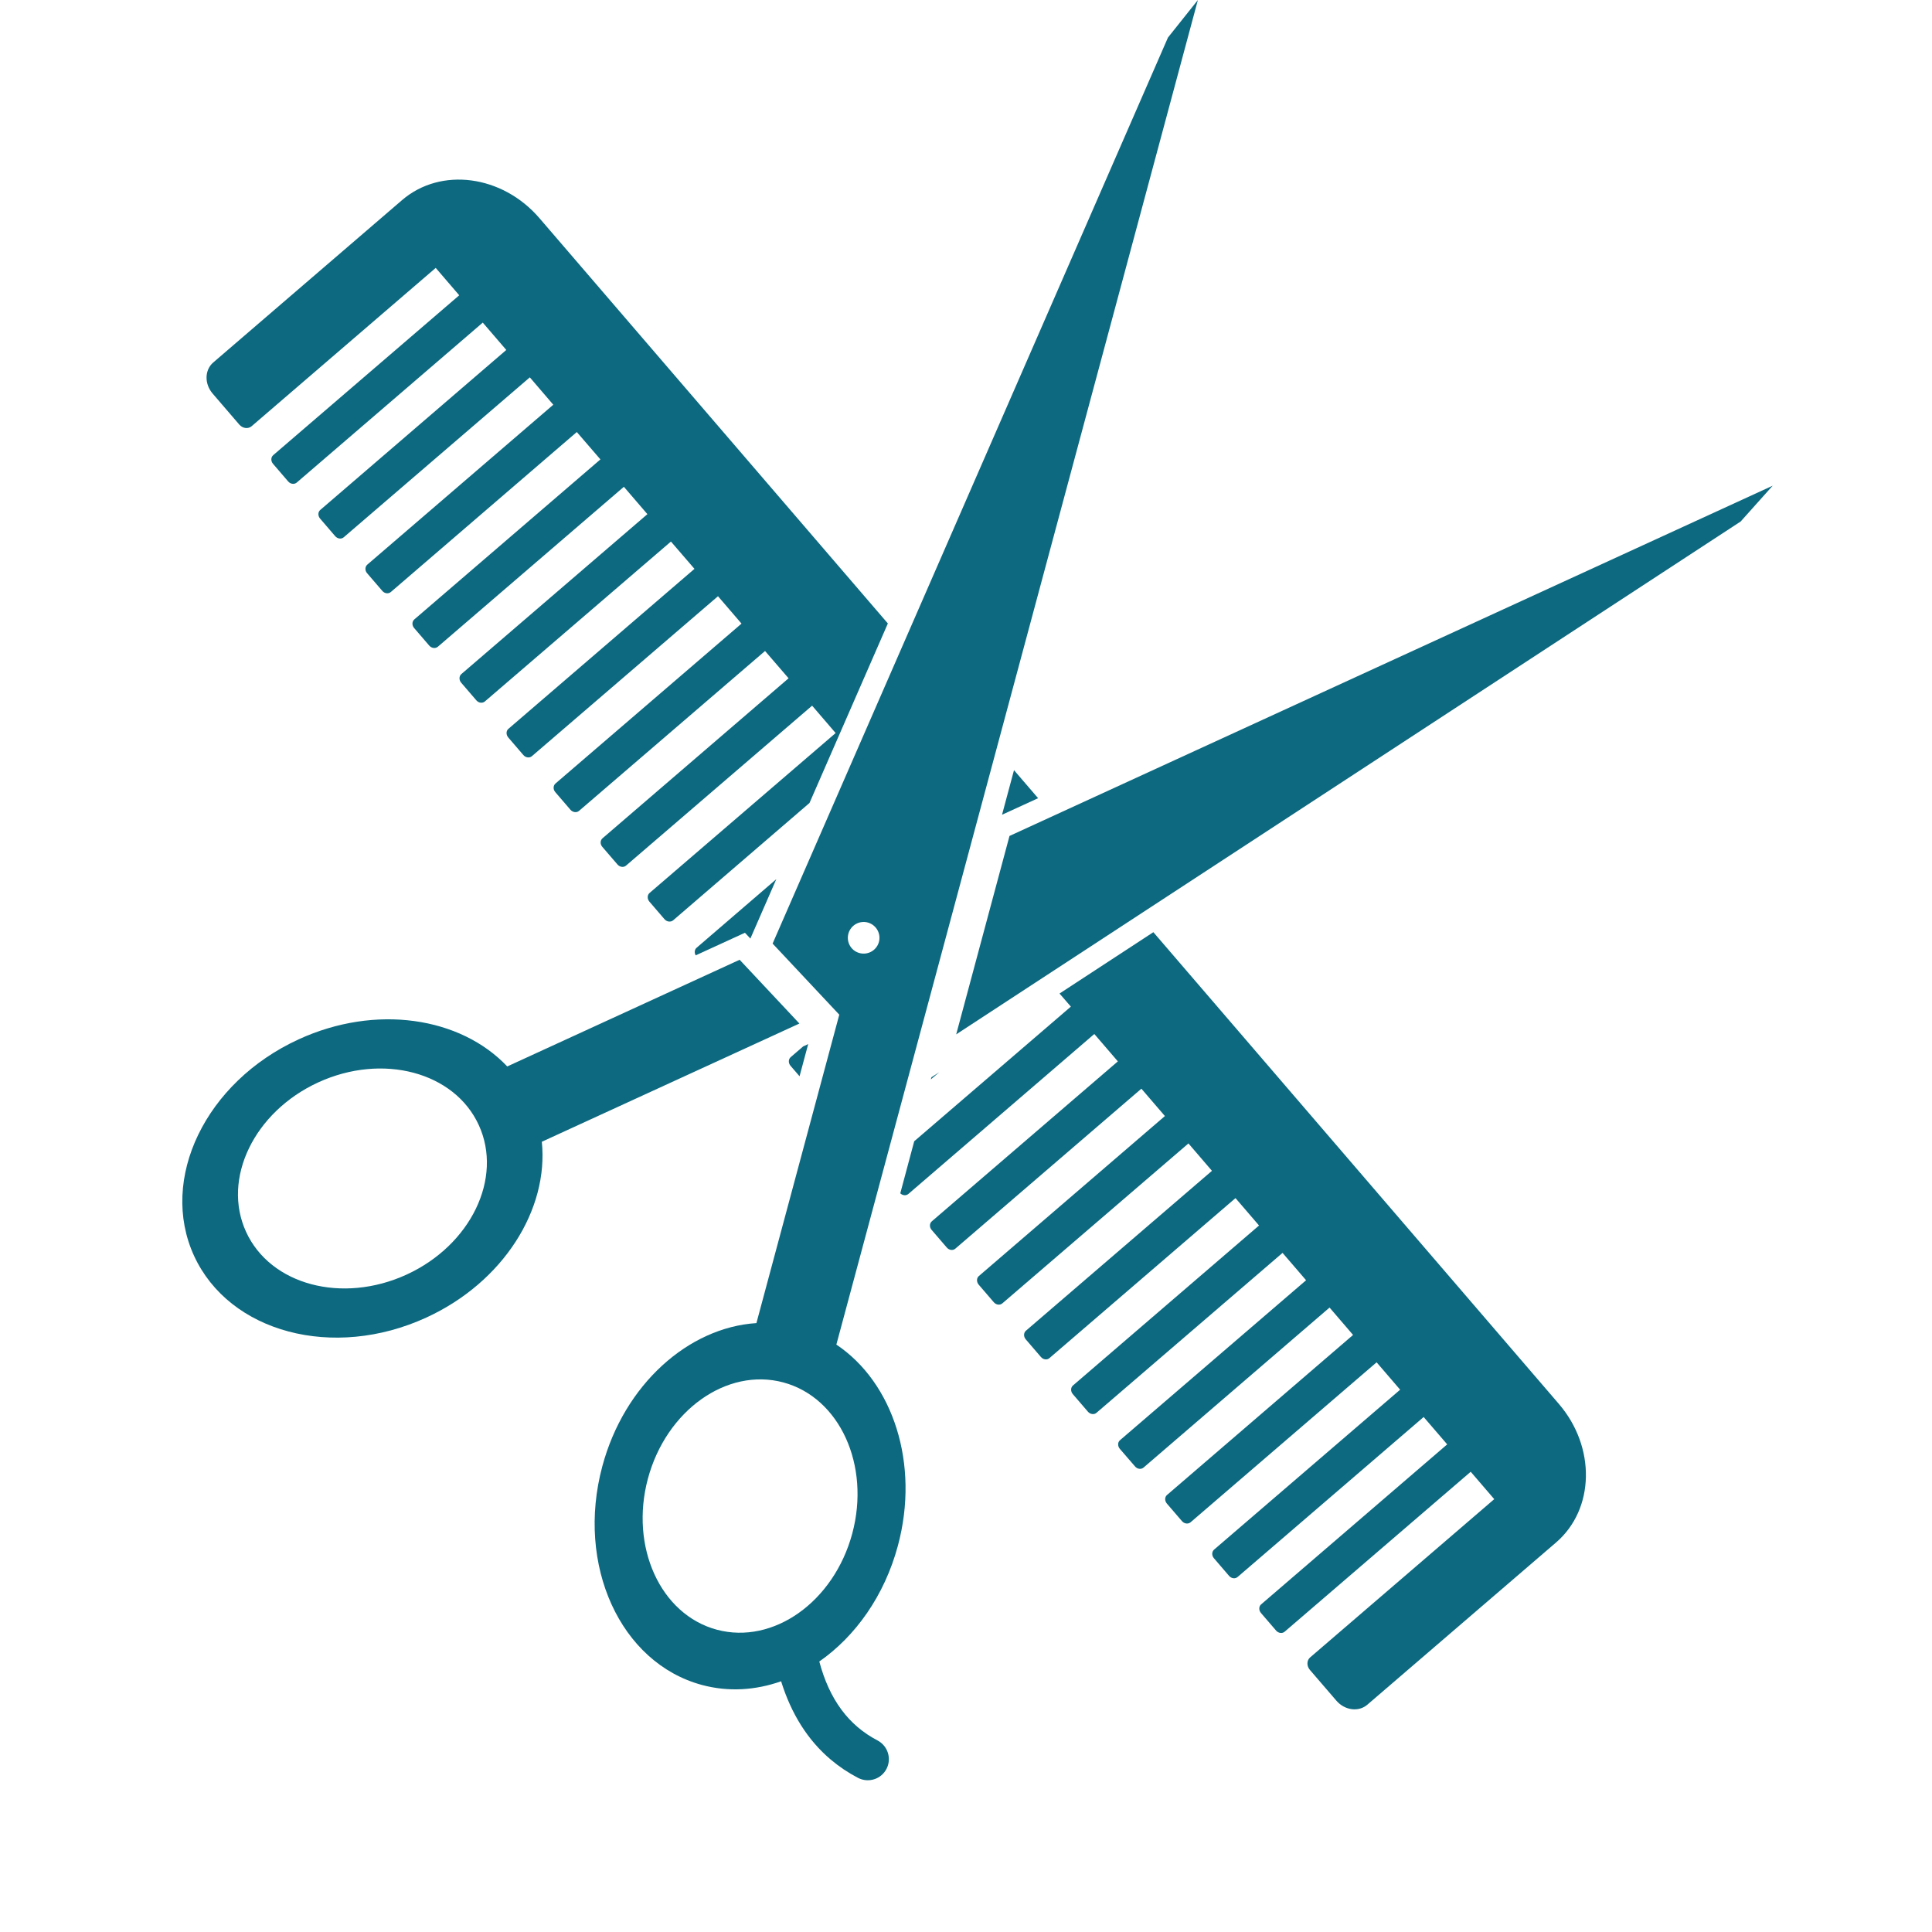 <svg version="1.0" preserveAspectRatio="xMidYMid meet" height="128" viewBox="0 0 96 103.92" zoomAndPan="magnify" width="128" xmlns:xlink="http://www.w3.org/1999/xlink" xmlns="http://www.w3.org/2000/svg"><defs><clipPath id="d1e0392162"><path clip-rule="nonzero" d="M 47 26 L 91.527 26 L 91.527 56 L 47 56 Z M 47 26"></path></clipPath><clipPath id="ba34a778a9"><path clip-rule="nonzero" d="M 28 0 L 61 0 L 61 95.926 L 28 95.926 Z M 28 0"></path></clipPath></defs><path fill-rule="nonzero" fill-opacity="1" d="M 17.91 68.559 C 14.449 70.145 10.586 69.117 9.277 66.262 C 7.965 63.406 9.707 59.805 13.16 58.219 C 16.617 56.633 20.484 57.66 21.793 60.516 C 23.105 63.371 21.363 66.973 17.91 68.559 Z M 39.039 55.055 L 35.824 51.625 L 23.324 57.363 C 20.809 54.703 16.254 54 12.102 55.906 C 7.098 58.203 4.582 63.41 6.477 67.547 C 8.375 71.676 13.965 73.168 18.969 70.871 C 23.121 68.965 25.559 65.051 25.184 61.414 L 39.039 55.055" fill="#0c6980"></path><g clip-path="url(#d1e0392162)"><path fill-rule="nonzero" fill-opacity="1" d="M 50.34 44.965 L 47.473 55.637 L 89.668 28.051 L 91.391 26.125 L 50.34 44.965" fill="#0c6980"></path></g><g clip-path="url(#ba34a778a9)"><path fill-rule="nonzero" fill-opacity="1" d="M 41.883 82.484 C 40.895 86.16 37.633 88.473 34.598 87.66 C 31.562 86.844 29.906 83.203 30.891 79.531 C 31.879 75.859 35.141 73.543 38.176 74.359 C 41.207 75.176 42.867 78.812 41.883 82.484 Z M 41.844 49.895 C 42.148 49.535 42.684 49.488 43.043 49.793 C 43.402 50.098 43.449 50.633 43.145 50.992 C 42.84 51.352 42.305 51.395 41.945 51.094 C 41.586 50.789 41.543 50.254 41.844 49.895 Z M 41.027 72.324 L 47.133 49.613 L 60.473 0 L 58.863 2.02 L 37.598 50.754 L 41.184 54.578 L 36.727 71.168 C 33.074 71.402 29.621 74.461 28.438 78.871 C 27.008 84.188 29.41 89.453 33.801 90.633 C 35.227 91.016 36.684 90.918 38.055 90.434 C 38.605 92.199 39.496 93.609 40.727 94.648 C 41.172 95.023 41.66 95.352 42.191 95.629 C 42.75 95.918 43.434 95.703 43.723 95.148 C 44.012 94.594 43.797 93.91 43.242 93.617 C 41.68 92.801 40.652 91.41 40.109 89.371 C 42.047 88.02 43.613 85.836 44.336 83.145 C 45.523 78.734 44.07 74.359 41.027 72.324" fill="#0c6980"></path></g><path fill-rule="nonzero" fill-opacity="1" d="M 38.562 57.328 L 39.047 57.891 L 39.512 56.16 L 39.242 56.285 L 38.57 56.863 C 38.441 56.973 38.438 57.184 38.562 57.328" fill="#0c6980"></path><path fill-rule="nonzero" fill-opacity="1" d="M 46.562 57.672 L 46.141 57.945 L 46.109 58.059 Z M 46.562 57.672" fill="#0c6980"></path><path fill-rule="nonzero" fill-opacity="1" d="M 33.461 51.387 L 36.109 50.172 L 36.402 50.484 L 37.797 47.289 L 33.512 50.977 C 33.395 51.074 33.379 51.246 33.461 51.387" fill="#0c6980"></path><path fill-rule="nonzero" fill-opacity="1" d="M 58.078 50.141 L 53.031 53.441 L 53.641 54.145 L 45.215 61.387 L 44.465 64.188 C 44.59 64.309 44.777 64.324 44.898 64.223 L 54.902 55.617 L 56.168 57.09 L 46.164 65.691 C 46.031 65.805 46.027 66.012 46.152 66.156 L 46.965 67.102 C 47.09 67.25 47.297 67.277 47.426 67.164 L 57.434 58.559 L 58.699 60.031 L 48.691 68.637 C 48.562 68.746 48.559 68.957 48.684 69.102 L 49.496 70.047 C 49.621 70.191 49.828 70.219 49.957 70.105 L 59.965 61.504 L 61.23 62.977 L 51.223 71.578 C 51.094 71.691 51.09 71.898 51.215 72.043 L 52.027 72.988 C 52.152 73.137 52.359 73.164 52.488 73.051 L 62.496 64.445 L 63.762 65.918 L 53.754 74.523 C 53.625 74.633 53.621 74.844 53.746 74.988 L 54.559 75.934 C 54.684 76.078 54.891 76.105 55.02 75.992 L 65.027 67.391 L 66.293 68.863 L 56.285 77.465 C 56.152 77.578 56.152 77.785 56.273 77.93 L 57.09 78.875 C 57.211 79.023 57.418 79.051 57.551 78.938 L 67.555 70.332 L 68.82 71.805 L 58.816 80.41 C 58.684 80.52 58.68 80.73 58.805 80.875 L 59.617 81.82 C 59.742 81.965 59.949 81.992 60.082 81.879 L 70.086 73.277 L 71.352 74.75 L 61.344 83.352 C 61.215 83.465 61.211 83.672 61.336 83.816 L 62.148 84.762 C 62.273 84.91 62.48 84.938 62.609 84.824 L 72.617 76.219 L 73.883 77.691 L 63.875 86.297 C 63.746 86.406 63.742 86.617 63.867 86.762 L 64.68 87.707 C 64.805 87.852 65.012 87.879 65.141 87.766 L 75.148 79.164 L 76.414 80.637 L 66.508 89.152 C 66.324 89.312 66.316 89.609 66.496 89.82 L 67.922 91.477 C 68.371 92 69.117 92.098 69.586 91.695 L 79.742 82.965 C 81.82 81.176 81.887 77.836 79.887 75.512 L 58.078 50.141" fill="#0c6980"></path><path fill-rule="nonzero" fill-opacity="1" d="M 51.879 42.934 L 50.582 41.426 L 49.938 43.824 Z M 51.879 42.934" fill="#0c6980"></path><path fill-rule="nonzero" fill-opacity="1" d="M 8.91 22.836 C 9.09 23.047 9.387 23.086 9.574 22.926 L 19.477 14.41 L 20.742 15.883 L 10.734 24.484 C 10.605 24.598 10.602 24.805 10.727 24.949 L 11.539 25.895 C 11.664 26.043 11.871 26.066 12 25.957 L 22.008 17.352 L 23.273 18.824 L 13.266 27.43 C 13.137 27.539 13.133 27.75 13.258 27.895 L 14.07 28.84 C 14.195 28.984 14.402 29.012 14.531 28.898 L 24.539 20.297 L 25.801 21.77 L 15.797 30.371 C 15.668 30.484 15.66 30.691 15.789 30.836 L 16.602 31.781 C 16.723 31.93 16.934 31.953 17.062 31.844 L 27.066 23.238 L 28.336 24.711 L 18.328 33.316 C 18.195 33.426 18.191 33.637 18.316 33.781 L 19.129 34.727 C 19.254 34.871 19.461 34.898 19.594 34.785 L 29.598 26.184 L 30.863 27.656 L 20.855 36.258 C 20.727 36.371 20.723 36.578 20.848 36.723 L 21.66 37.668 C 21.785 37.816 21.992 37.84 22.121 37.73 L 32.129 29.129 L 33.395 30.598 L 23.387 39.203 C 23.258 39.312 23.254 39.523 23.379 39.668 L 24.191 40.613 C 24.316 40.758 24.523 40.785 24.652 40.672 L 34.66 32.07 L 35.926 33.543 L 25.918 42.145 C 25.789 42.258 25.785 42.465 25.91 42.609 L 26.723 43.555 C 26.848 43.699 27.055 43.727 27.184 43.617 L 37.191 35.016 L 38.457 36.484 L 28.449 45.09 C 28.32 45.199 28.312 45.41 28.441 45.555 L 29.254 46.5 C 29.379 46.645 29.586 46.672 29.715 46.559 L 39.723 37.957 L 40.988 39.43 L 30.98 48.031 C 30.848 48.145 30.848 48.352 30.969 48.496 L 31.781 49.441 C 31.906 49.586 32.113 49.613 32.246 49.504 L 39.582 43.191 L 43.797 33.535 L 25.059 11.738 C 23.059 9.41 19.75 8.973 17.668 10.762 L 7.512 19.496 C 7.043 19.898 7.027 20.648 7.48 21.172 L 8.91 22.836" fill="#0c6980"></path></svg>